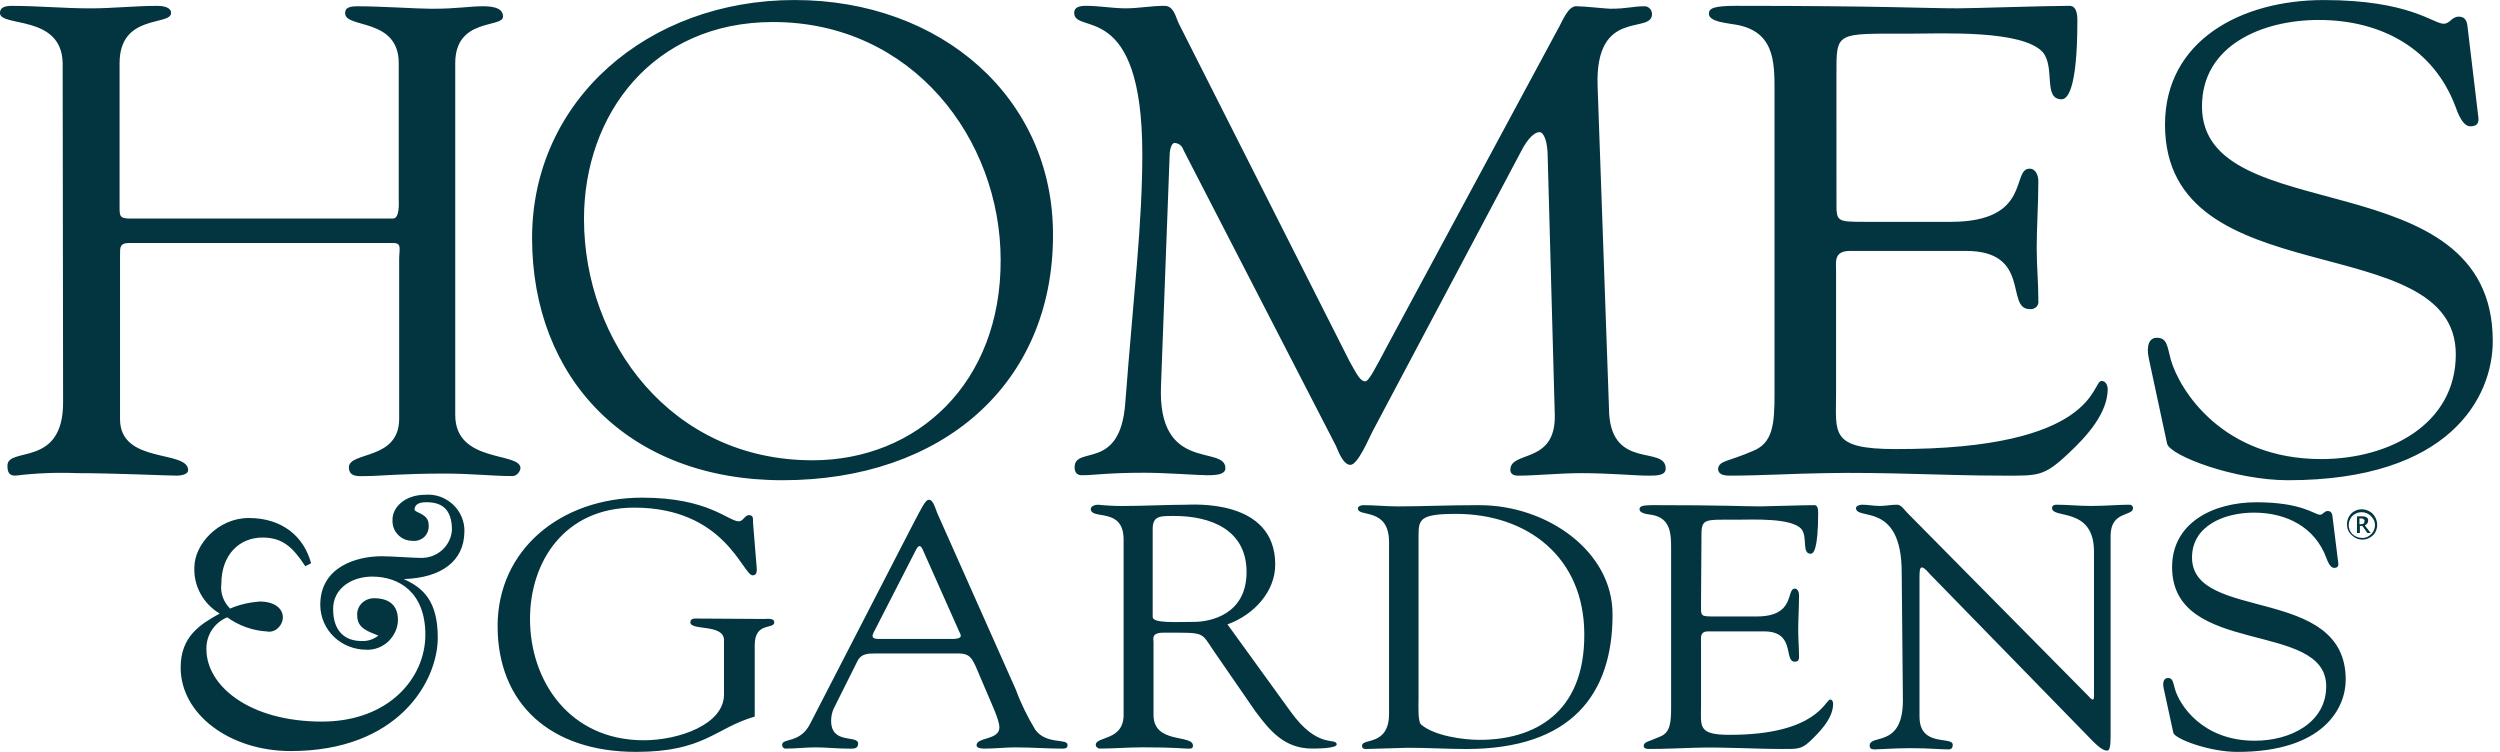 <?xml version="1.0" encoding="utf-8"?>
<svg xmlns="http://www.w3.org/2000/svg" height="40" viewBox="0 0 133 40" width="133">
  <path d="m126.232 27.337c-.199-.199-.508-.287-.773-.221-.287.066-.508.287-.575.575-.066.287 0 .575.221.773.155.155.354.243.575.243s.42-.088.575-.243c.287-.287.287-.796-.022-1.127zm-.044 1.039c-.133.155-.309.243-.508.243s-.376-.066-.53-.199c-.133-.133-.199-.309-.199-.486 0-.155.066-.331.155-.442.133-.155.331-.243.53-.243s.398.088.53.243c.243.243.243.619.022.884zm-101.481-.066c.022-.552-.199-1.083-.597-1.459-.398-.376-.928-.575-1.481-.53-1.105 0-1.746.685-1.746 1.304-.022.287.066.597.287.818.199.221.486.331.796.331.221.022.464-.066.619-.221.155-.155.243-.398.221-.619 0-.575-.597-.619-.751-.796 0-.199.088-.42.619-.42.751 0 1.37.287 1.37 1.481-.066.862-.796 1.503-1.657 1.481-.42 0-1.569-.088-2.077-.088-1.326 0-3.271.552-3.271 2.586 0 .641.265 1.26.729 1.702.464.442 1.083.685 1.724.685.442.022.862-.155 1.171-.442.309-.309.508-.707.508-1.149 0-.95-.707-1.149-1.26-1.149-.243 0-.486.088-.663.265s-.265.42-.243.663c0 .685.597.84 1.127 1.061-.265.199-.575.309-.906.287-.84 0-1.503-.486-1.503-1.702 0-1.105.994-1.724 2.077-1.724 1.436 0 2.829.84 2.829 3.094 0 2.298-1.945 4.619-5.503 4.619-3.89 0-6.144-1.923-6.144-3.845-.022-.751.42-1.414 1.105-1.702.619.442 1.348.707 2.099.751.221.044.442-.022.597-.177.155-.133.265-.354.265-.575 0-.486-.464-.84-1.238-.84-.53.044-1.061.155-1.569.376-.354-.354-.53-.84-.464-1.326 0-1.503.928-2.453 2.188-2.453 1.061 0 1.613.508 2.276 1.525l.309-.155c-.376-1.414-1.525-2.409-3.315-2.409-1.635 0-2.895 1.414-2.895 2.63-.044.994.486 1.945 1.348 2.453-1.039.575-2.077 1.215-2.077 2.873 0 2.497 2.63 4.442 5.856 4.442 5.724 0 7.823-3.713 7.823-6.033 0-1.945-.773-2.652-1.812-3.116 2.033-.066 3.204-.972 3.227-2.497m-21.348-6.895c0 3.492-2.961 2.32-2.961 3.359 0 .376.11.53.42.53 1.083-.133 2.188-.177 3.271-.133 2.011 0 4.818.133 5.304.133.354 0 .619-.11.619-.287 0-1.105-3.624-.309-3.624-2.718v-8.773c0-.376 0-.597.464-.597h14.077c.464 0 .309.309.309.884v8.464c0 2.232-2.674 1.724-2.674 2.586 0 .552.575.464.906.464.751 0 1.79-.133 4.221-.133 1.37 0 2.541.133 3.58.133.265 0 .42-.309.42-.42 0-.884-3.47-.243-3.47-2.829v-18.718c0-2.431 2.541-1.856 2.541-2.475 0-.221-.088-.552-1.061-.552-.773 0-1.326.133-2.74.133-.751 0-2.696-.133-3.956-.133-.575 0-.641.177-.641.376 0 .818 2.851.221 2.851 2.652v7.249c0 .133.066 1.017-.309 1.017h-13.967c-.575 0-.575-.133-.575-.641v-7.624c0-2.652 2.74-1.967 2.74-2.674 0-.133-.088-.376-.751-.376-1.171 0-2.365.133-3.536.133-1.414 0-2.785-.133-4.199-.133-.309 0-.619.066-.619.376 0 .773 3.271.066 3.337 2.652zm38.917-21.414c-7.801 0-13.967 5.326-13.967 12.663 0 7.448 5.083 12.884 13.326 12.884 8.486 0 14.387-5.105 14.387-13.039.022-7.315-5.967-12.508-13.746-12.508zm.95 24.486c-7.536 0-12.155-6.32-12.155-12.84 0-5.569 3.669-10.475 10.055-10.475 7.425 0 12.111 6.232 12.111 12.663.022 6.541-4.442 10.652-10.011 10.652zm41.768-19.934c-.133-4.177 2.895-2.696 2.895-3.801 0-.221-.155-.398-.376-.42-.619 0-.95.133-1.834.133-.199 0-1.414-.133-1.79-.133-.464-.044-.773.818-.994 1.193l-9.083 16.862c-.619 1.171-.994 1.901-1.171 1.901-.265 0-.42-.309-.84-1.061l-9.061-17.923c-.199-.376-.265-.994-.796-.994-.685 0-1.37.133-2.055.133-.685 0-1.414-.133-2.099-.133-.354 0-.641.066-.641.376 0 1.193 3.624-.773 3.624 7.514 0 3.735-.464 7.47-.906 13.238-.265 3.669-2.696 2.232-2.696 3.425 0 .243.11.42.376.42.685 0 1.326-.133 3.337-.133 1.149 0 2.851.133 3.359.133.486 0 .95-.044.95-.376 0-1.26-3.624.287-3.425-4.398l.464-12.376c.044-.376.155-.53.265-.53.221.022.398.155.464.376l8.11 15.735c.11.243.376 1.017.773 1.017.398 0 .994-1.436 1.171-1.768l7.89-14.873c.376-.751.751-1.061.994-1.061s.442.508.442 1.37l.376 13.702c.044 2.608-2.365 1.856-2.365 2.895 0 .133.066.309.42.309.95 0 2.166-.133 3.359-.133 1.525 0 2.851.133 3.58.133.42 0 .906 0 .906-.376 0-1.238-2.807.066-3.006-2.895zm12.707-.53c0-2.365-.088-2.232 3.912-2.232 1.657 0 5.989-.221 7.072.994.663.818 0 2.497.994 2.497.243 0 .84-.287.84-4.199 0-.42-.088-.773-.42-.773-1.282 0-5.127.133-5.945.133-1.746 0-3.912-.133-11.779-.133-1.215 0-1.459.133-1.459.42 0 .42.906.486 1.238.552 2.254.287 2.254 1.967 2.254 3.558v16.088c0 1.657-.088 2.652-1.171 3.072-1.326.575-1.746.486-1.834.928 0 .287.243.376.619.376 1.657 0 3.403-.11 5.083-.133 3.16-.066 6.32.133 9.481.133 1.834 0 2.144.066 3.47-1.193.994-.928 2.077-2.144 2.077-3.425 0-.066-.044-.42-.331-.42-.53 0-.199 3.646-10.961 3.624-3.492 0-3.16-.84-3.16-2.939v-6.497c0-.53-.133-1.105.751-1.105h6.166c3.492 0 2.077 3.094 3.381 3.094.133.022.243-.022.354-.11.088-.088.133-.221.11-.354 0-.95-.088-1.856-.088-2.785 0-1.105.088-2.32.088-3.558 0-.287-.133-.663-.464-.663-.994 0 .133 2.829-4.199 2.829h-4.486c-1.657 0-1.591 0-1.591-1.193zm17.591 19.58c.155.641 3.602 1.945 6.431 1.945 8.641 0 10.895-4.442 10.895-7.403 0-9.724-15.47-5.856-15.47-12.486 0-3.249 3.204-4.597 6.21-4.597 3.359 0 6.122 1.547 7.271 4.597.11.309.376 1.061.796 1.061.42 0 .464-.243.42-.53l-.575-4.818c-.044-.376-.221-.486-.464-.486-.376 0-.464.376-.796.376-.53.022-1.79-1.26-6.387-1.26-4.376 0-8.442 2.144-8.442 6.63 0 9.193 15.47 5.392 15.47 12.221 0 3.713-3.536 5.569-7.16 5.569-5.26 0-7.536-3.669-8-5.282-.199-.751-.199-1.171-.751-1.171-.376 0-.575.376-.42 1.105zm-78.099 9.304c-.177 0-.464-.044-.464.199 0 .464 1.79.066 1.79.95v2.895c0 1.591-2.409 2.431-4.265 2.431-3.956 0-6.055-3.16-6.055-6.453 0-3.072 1.856-5.923 5.547-5.923 4.84 0 5.768 3.602 6.298 3.602.199 0 .221-.177.221-.331l-.199-2.453c-.022-.155.066-.42-.221-.42-.221 0-.309.331-.53.331-.575 0-1.613-1.26-5.149-1.26-4.354 0-7.691 2.785-7.691 6.829 0 4.133 2.807 6.696 7.359 6.696 3.646 0 4.199-1.26 6.32-1.878v-3.801c0-1.26 1.039-.818 1.039-1.215 0-.243-.398-.177-.552-.177zm17.878 5.901c-.398-.663-.751-1.37-1.017-2.099l-4.199-9.436c-.066-.155-.199-.685-.42-.685s-.331.287-1.525 2.586l-4.818 9.348c-.53 1.039-1.481.729-1.481 1.105 0 .044.022.11.044.133.044.044.088.066.133.066.53 0 1.061-.066 1.613-.066s1.127.066 1.702.066c.265 0 .552.044.552-.265 0-.486-1.436.066-1.436-1.215 0-.221.044-.442.133-.641l1.282-2.564c.199-.376.575-.376.95-.376h4.442c.552 0 .685.265.884.685l.641 1.503c.199.486.619 1.348.619 1.746 0 .685-1.215.508-1.215.95 0 .177.331.177.442.177.552 0 1.083-.066 1.635-.066.818 0 1.657.066 2.475.066.133 0 .287 0 .287-.177.044-.398-1.127 0-1.724-.84zm-4.331-4.818h-4c-.265 0-.398-.066-.265-.331l2.276-4.442c.133-.221.221-.221.331 0l1.967 4.42c.11.199.133.331-.309.354zm17.923 3.867-3.359-4.641c1.414-.508 2.541-1.746 2.541-3.182 0-3.536-4.442-3.182-4.773-3.182-1.039 0-2.188.066-3.359.066-.442 0-.862-.022-1.282-.066-.243 0-.398.11-.398.221 0 .619 1.746-.133 1.746 1.635v9.326c0 1.392-1.481 1.127-1.481 1.591 0 .044.022.11.066.133.044.044.088.066.133.066.773 0 1.525-.066 2.298-.066 1.68 0 2.144.066 2.32.066s.354.044.354-.155c0-.619-2.099-.066-2.099-1.635v-3.867c0-.177-.133-.508.53-.508 2.254 0 1.967-.066 2.674.972l2.21 3.204c.773 1.039 1.547 1.989 3.028 1.989.177 0 1.304 0 1.304-.221-.022-.398-.994.287-2.453-1.746zm-5.149-4.773c-.95 0-2.188.088-2.188-.265v-4.685c0-.707.42-.685 1.149-.685 1.967 0 3.845.751 3.845 2.983 0 2.276-1.945 2.652-2.807 2.652zm15.204-6.21c-1.746 0-3.05.066-4.376.066-.597 0-1.193-.066-1.812-.066-.133 0-.287.066-.287.177 0 .486 1.657-.088 1.657 1.79v9.127c0 1.746-1.436 1.282-1.436 1.702 0 .11.044.177.199.177.155 0 2.077-.066 2.254-.066 1.039 0 2.055.066 3.094.066 5.591 0 7.779-2.917 7.779-7.138.022-3.381-3.492-5.834-7.072-5.834zm0 12.486c-.906 0-2.431-.221-3.116-.818-.177-.155-.133-1.039-.133-1.348v-8.707c0-.862.088-1.149 1.989-1.149 3.823 0 6.829 2.32 6.829 6.409.022 4.221-2.696 5.613-5.569 5.613zm11.801-10.564c0-1.238-.044-1.149 1.901-1.149.818 0 2.917-.11 3.425.508.331.42 0 1.304.486 1.304.133 0 .398-.155.398-2.188 0-.221-.044-.398-.199-.398-.619 0-2.475.066-2.895.066-.84 0-1.901-.066-5.702-.066-.575 0-.707.066-.707.221 0 .221.442.265.597.287 1.083.155 1.083 1.039 1.083 1.856v8.354c0 .862-.044 1.37-.575 1.591-.641.287-.84.265-.884.486 0 .155.133.177.309.177.818 0 1.657-.044 2.453-.066 1.525-.044 3.072.066 4.597.066.884 0 1.061.044 1.702-.619.486-.486 1.017-1.105 1.017-1.79 0-.044-.022-.221-.155-.221-.265 0-.685 1.878-5.348 1.878-1.702 0-1.525-.442-1.525-1.525v-3.381c0-.265-.066-.597.376-.597h2.983c1.702 0 1.017 1.613 1.635 1.613.133 0 .221-.066.221-.243 0-.486-.044-.972-.044-1.436 0-.597.044-1.215.044-1.856 0-.155-.066-.354-.221-.354-.486 0 .066 1.481-2.033 1.481h-2.188c-.818 0-.773 0-.773-.619zm10.718 8.464c0 2.564-1.768 1.768-1.768 2.409 0 .088.022.199.265.199.133 0 1.193-.066 1.901-.066.994 0 1.547.066 2.033.066.199 0 .221-.155.221-.243 0-.486-1.768.155-1.768-1.503v-7.514c0-.376.066-.42.133-.42.133 0 .376.309.42.354l8.663 8.884c.42.42.619.508.773.508.133 0 .177-.265.177-.796v-10.63c0-1.348 1.193-1.017 1.193-1.481 0-.11-.088-.177-.199-.177-.486 0-1.348.066-2.033.066s-1.238-.066-1.856-.066c-.133 0-.221.066-.221.177 0 .597 2.232-.088 2.232 2.32v7.669c0 .155-.022.199-.066.199-.044 0-.133-.066-.243-.199l-9.635-9.746c-.133-.133-.309-.42-.53-.42-.309 0-.619.066-.928.066-.309 0-.619-.066-.95-.066-.11 0-.309.066-.309.177 0 .685 2.431-.376 2.431 3.425zm14.387 1.724c.088.331 1.923 1.017 3.403 1.017 4.575 0 5.768-2.32 5.768-3.845 0-5.061-8.177-3.05-8.177-6.497 0-1.68 1.702-2.387 3.293-2.387 1.768 0 3.249.796 3.845 2.387.066.177.199.552.42.552.221 0 .243-.133.221-.265l-.309-2.497c-.022-.199-.133-.265-.243-.265-.199 0-.243.199-.42.199-.287 0-.95-.663-3.381-.663-2.32 0-4.486 1.105-4.486 3.448 0 4.796 8.199 2.807 8.199 6.343 0 1.923-1.878 2.895-3.801 2.895-2.785 0-4-1.901-4.243-2.74-.11-.376-.11-.597-.376-.597-.199 0-.309.199-.221.575zm10.188-11.028c.044-.022.088-.066.133-.11.022-.044.044-.088.044-.155 0-.066-.022-.133-.066-.155-.066-.044-.133-.066-.221-.066h-.309v.884h.155v-.376h.133l.265.376h.177zm-.243-.066h-.044v-.309h.066c.066 0 .11 0 .155.044.044.022.066.066.044.11 0 .044-.022.11-.066.133-.022 0-.088.022-.155.022z" fill="#033540"/>
</svg>